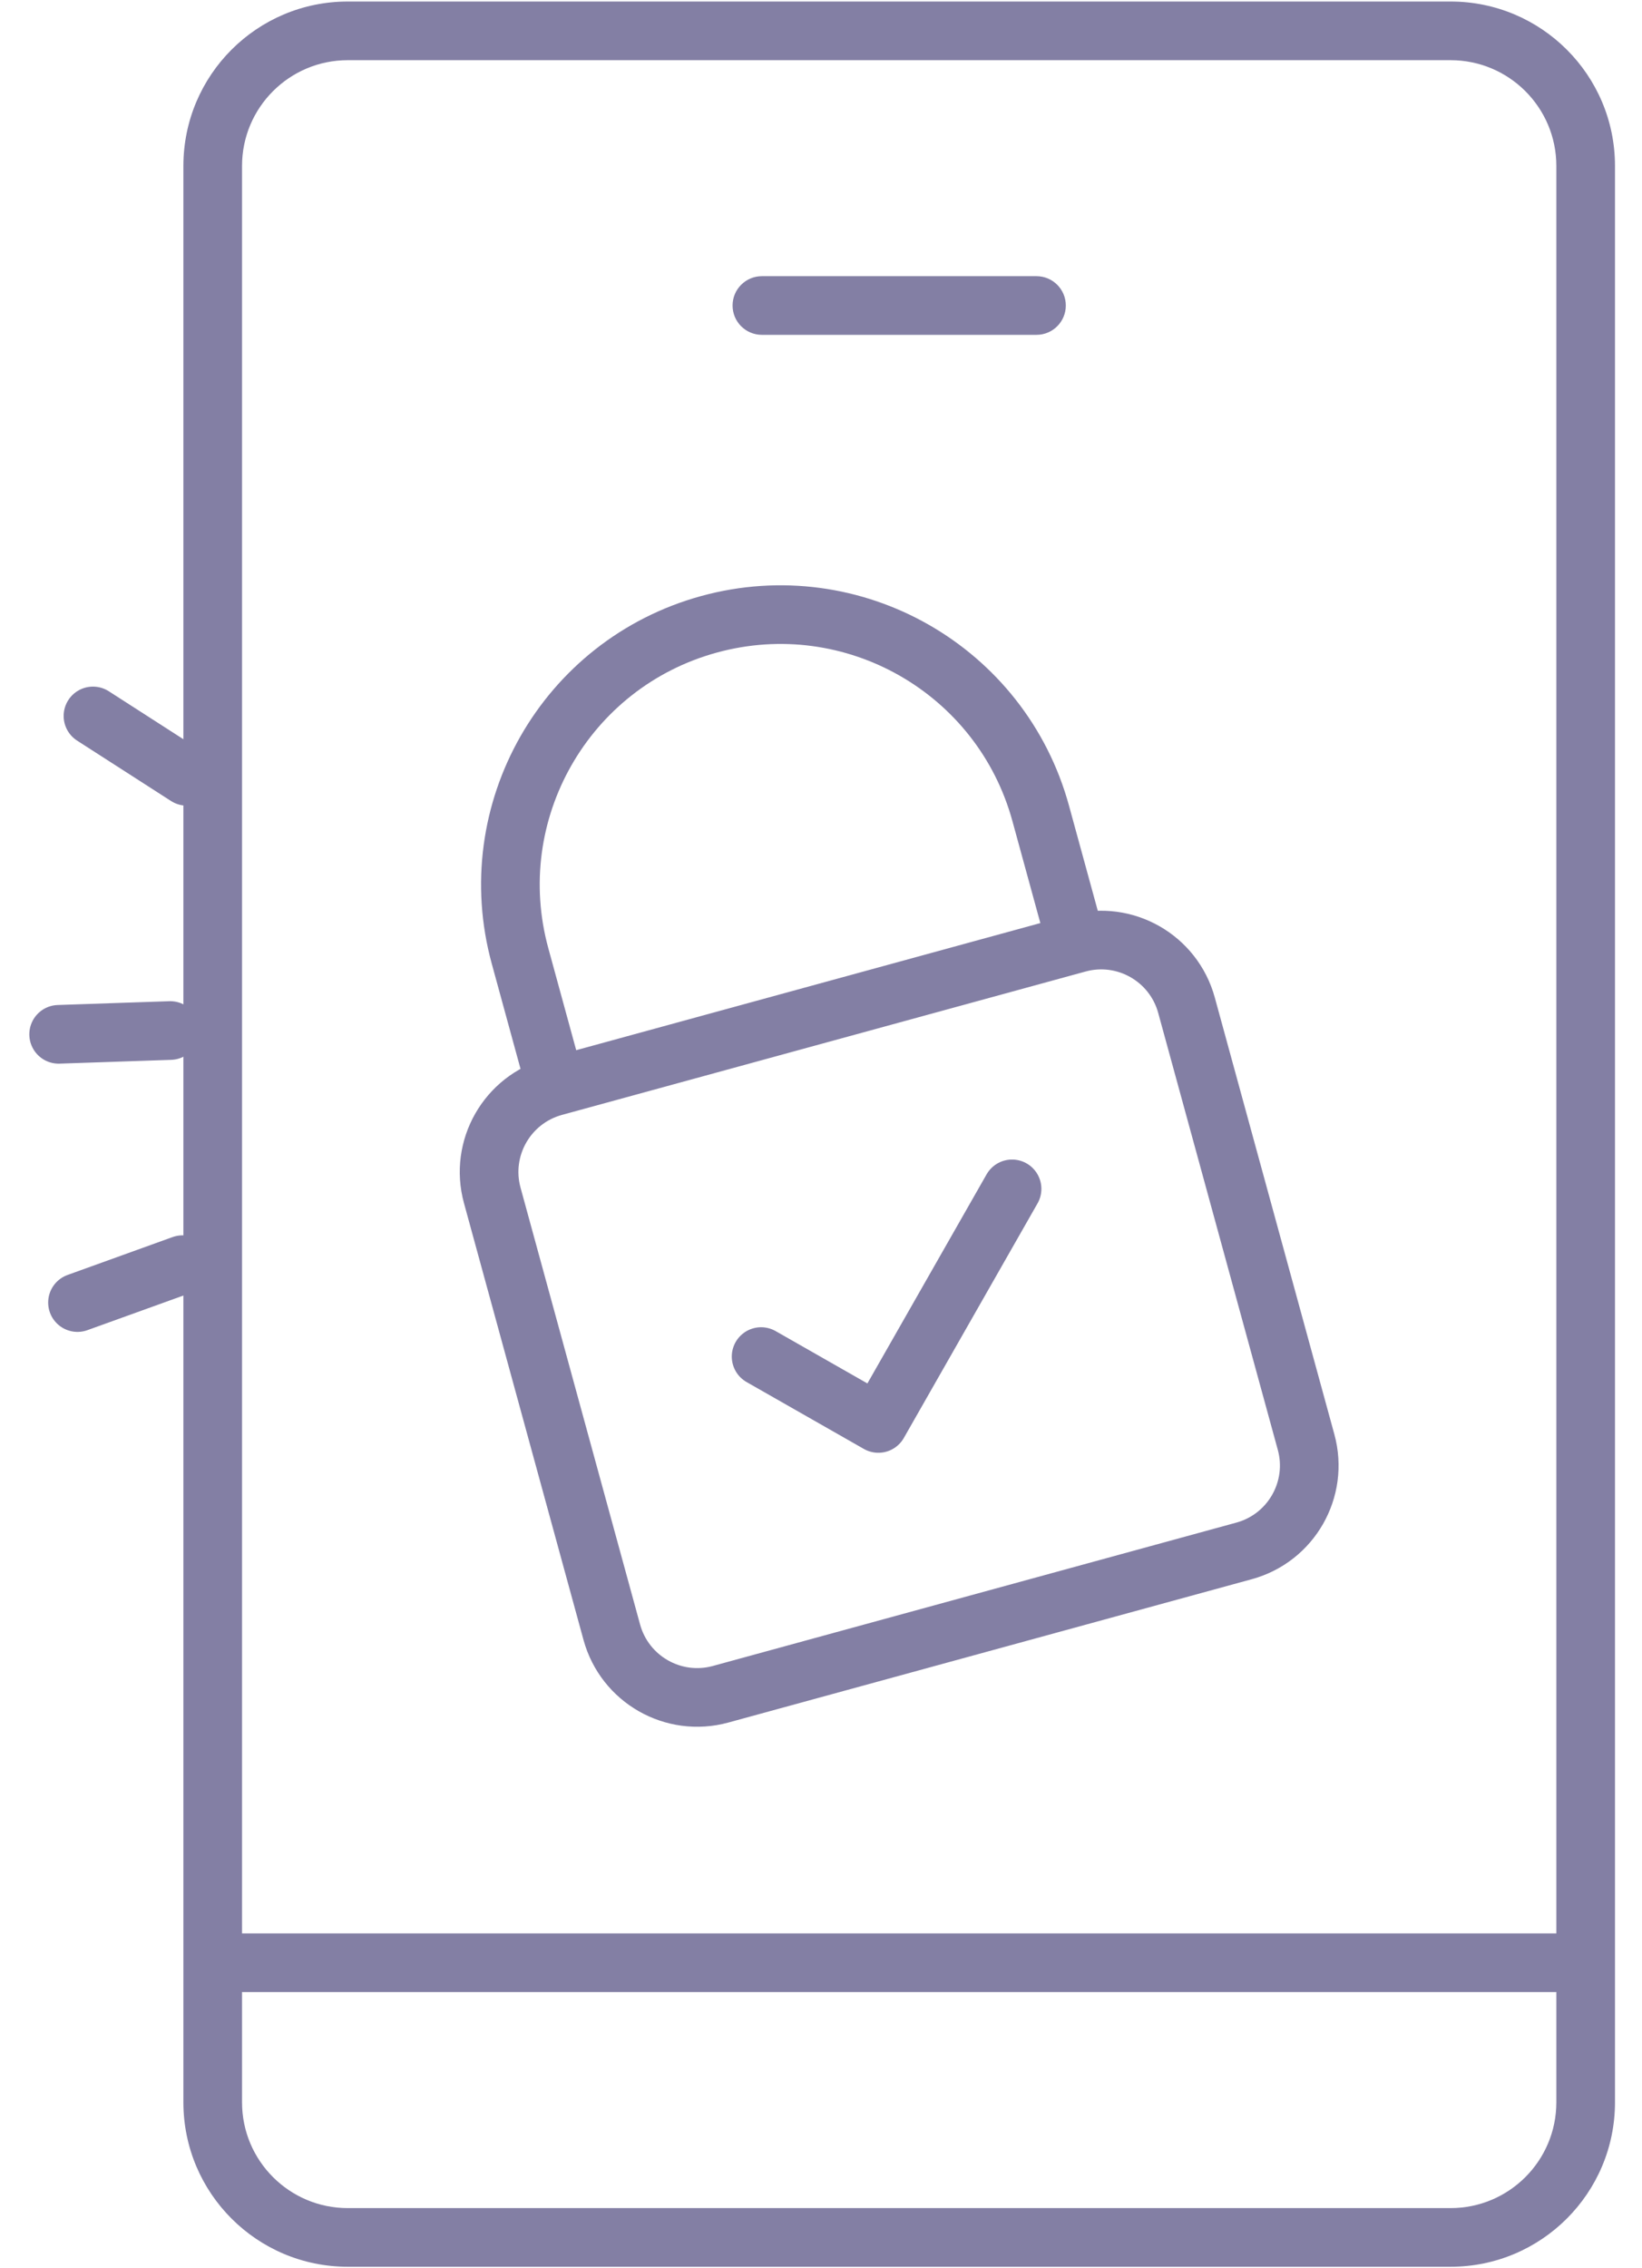 <svg width="42" height="58" viewBox="0 0 42 58" fill="none" xmlns="http://www.w3.org/2000/svg">
<path d="M19.468 34.688L22.467 36.398L25.887 30.4M14.213 27.775L13.302 24.445C12.295 20.767 14.46 16.969 18.138 15.963C21.816 14.956 25.613 17.121 26.62 20.799L27.532 24.128M4.78 19.851C3.511 19.035 2.378 18.307 2.378 18.307M4.354 26.351C2.846 26.402 1.5 26.448 1.5 26.448M4.669 32.338C3.249 32.85 1.982 33.307 1.982 33.307M14.177 27.785L27.568 24.119C28.774 23.788 30.019 24.498 30.349 25.704L33.408 36.876C33.738 38.082 33.028 39.327 31.822 39.657L18.431 43.323C17.225 43.653 15.98 42.943 15.649 41.737L12.591 30.566C12.261 29.36 12.971 28.115 14.177 27.785Z" stroke="#837FA4" stroke-width="1.5" stroke-linecap="round" stroke-linejoin="round"/>
<path d="M19.488 7.062C19.074 7.062 18.738 7.398 18.738 7.812C18.738 8.227 19.074 8.562 19.488 8.562V7.062ZM26.512 8.562C26.926 8.562 27.262 8.227 27.262 7.812C27.262 7.398 26.926 7.062 26.512 7.062V8.562ZM8.895 1.539H37.104V0.039H8.895V1.539ZM37.104 1.539C38.598 1.539 39.809 2.75 39.809 4.243H41.309C41.309 1.921 39.426 0.039 37.104 0.039V1.539ZM39.809 4.243V53.757H41.309V4.243H39.809ZM39.809 53.757C39.809 55.251 38.598 56.462 37.104 56.462V57.962C39.426 57.962 41.309 56.079 41.309 53.757H39.809ZM37.104 56.462H8.895V57.962H37.104V56.462ZM8.895 56.462C7.402 56.462 6.191 55.251 6.191 53.757H4.691C4.691 56.079 6.573 57.962 8.895 57.962V56.462ZM6.191 53.757V4.243H4.691V53.757H6.191ZM6.191 4.243C6.191 2.75 7.402 1.539 8.895 1.539V0.039C6.573 0.039 4.691 1.921 4.691 4.243H6.191ZM5.441 50.938H40.559V49.438H5.441V50.938ZM19.488 8.562H26.512V7.062H19.488V8.562Z" fill="#837FA4"/>
</svg>
